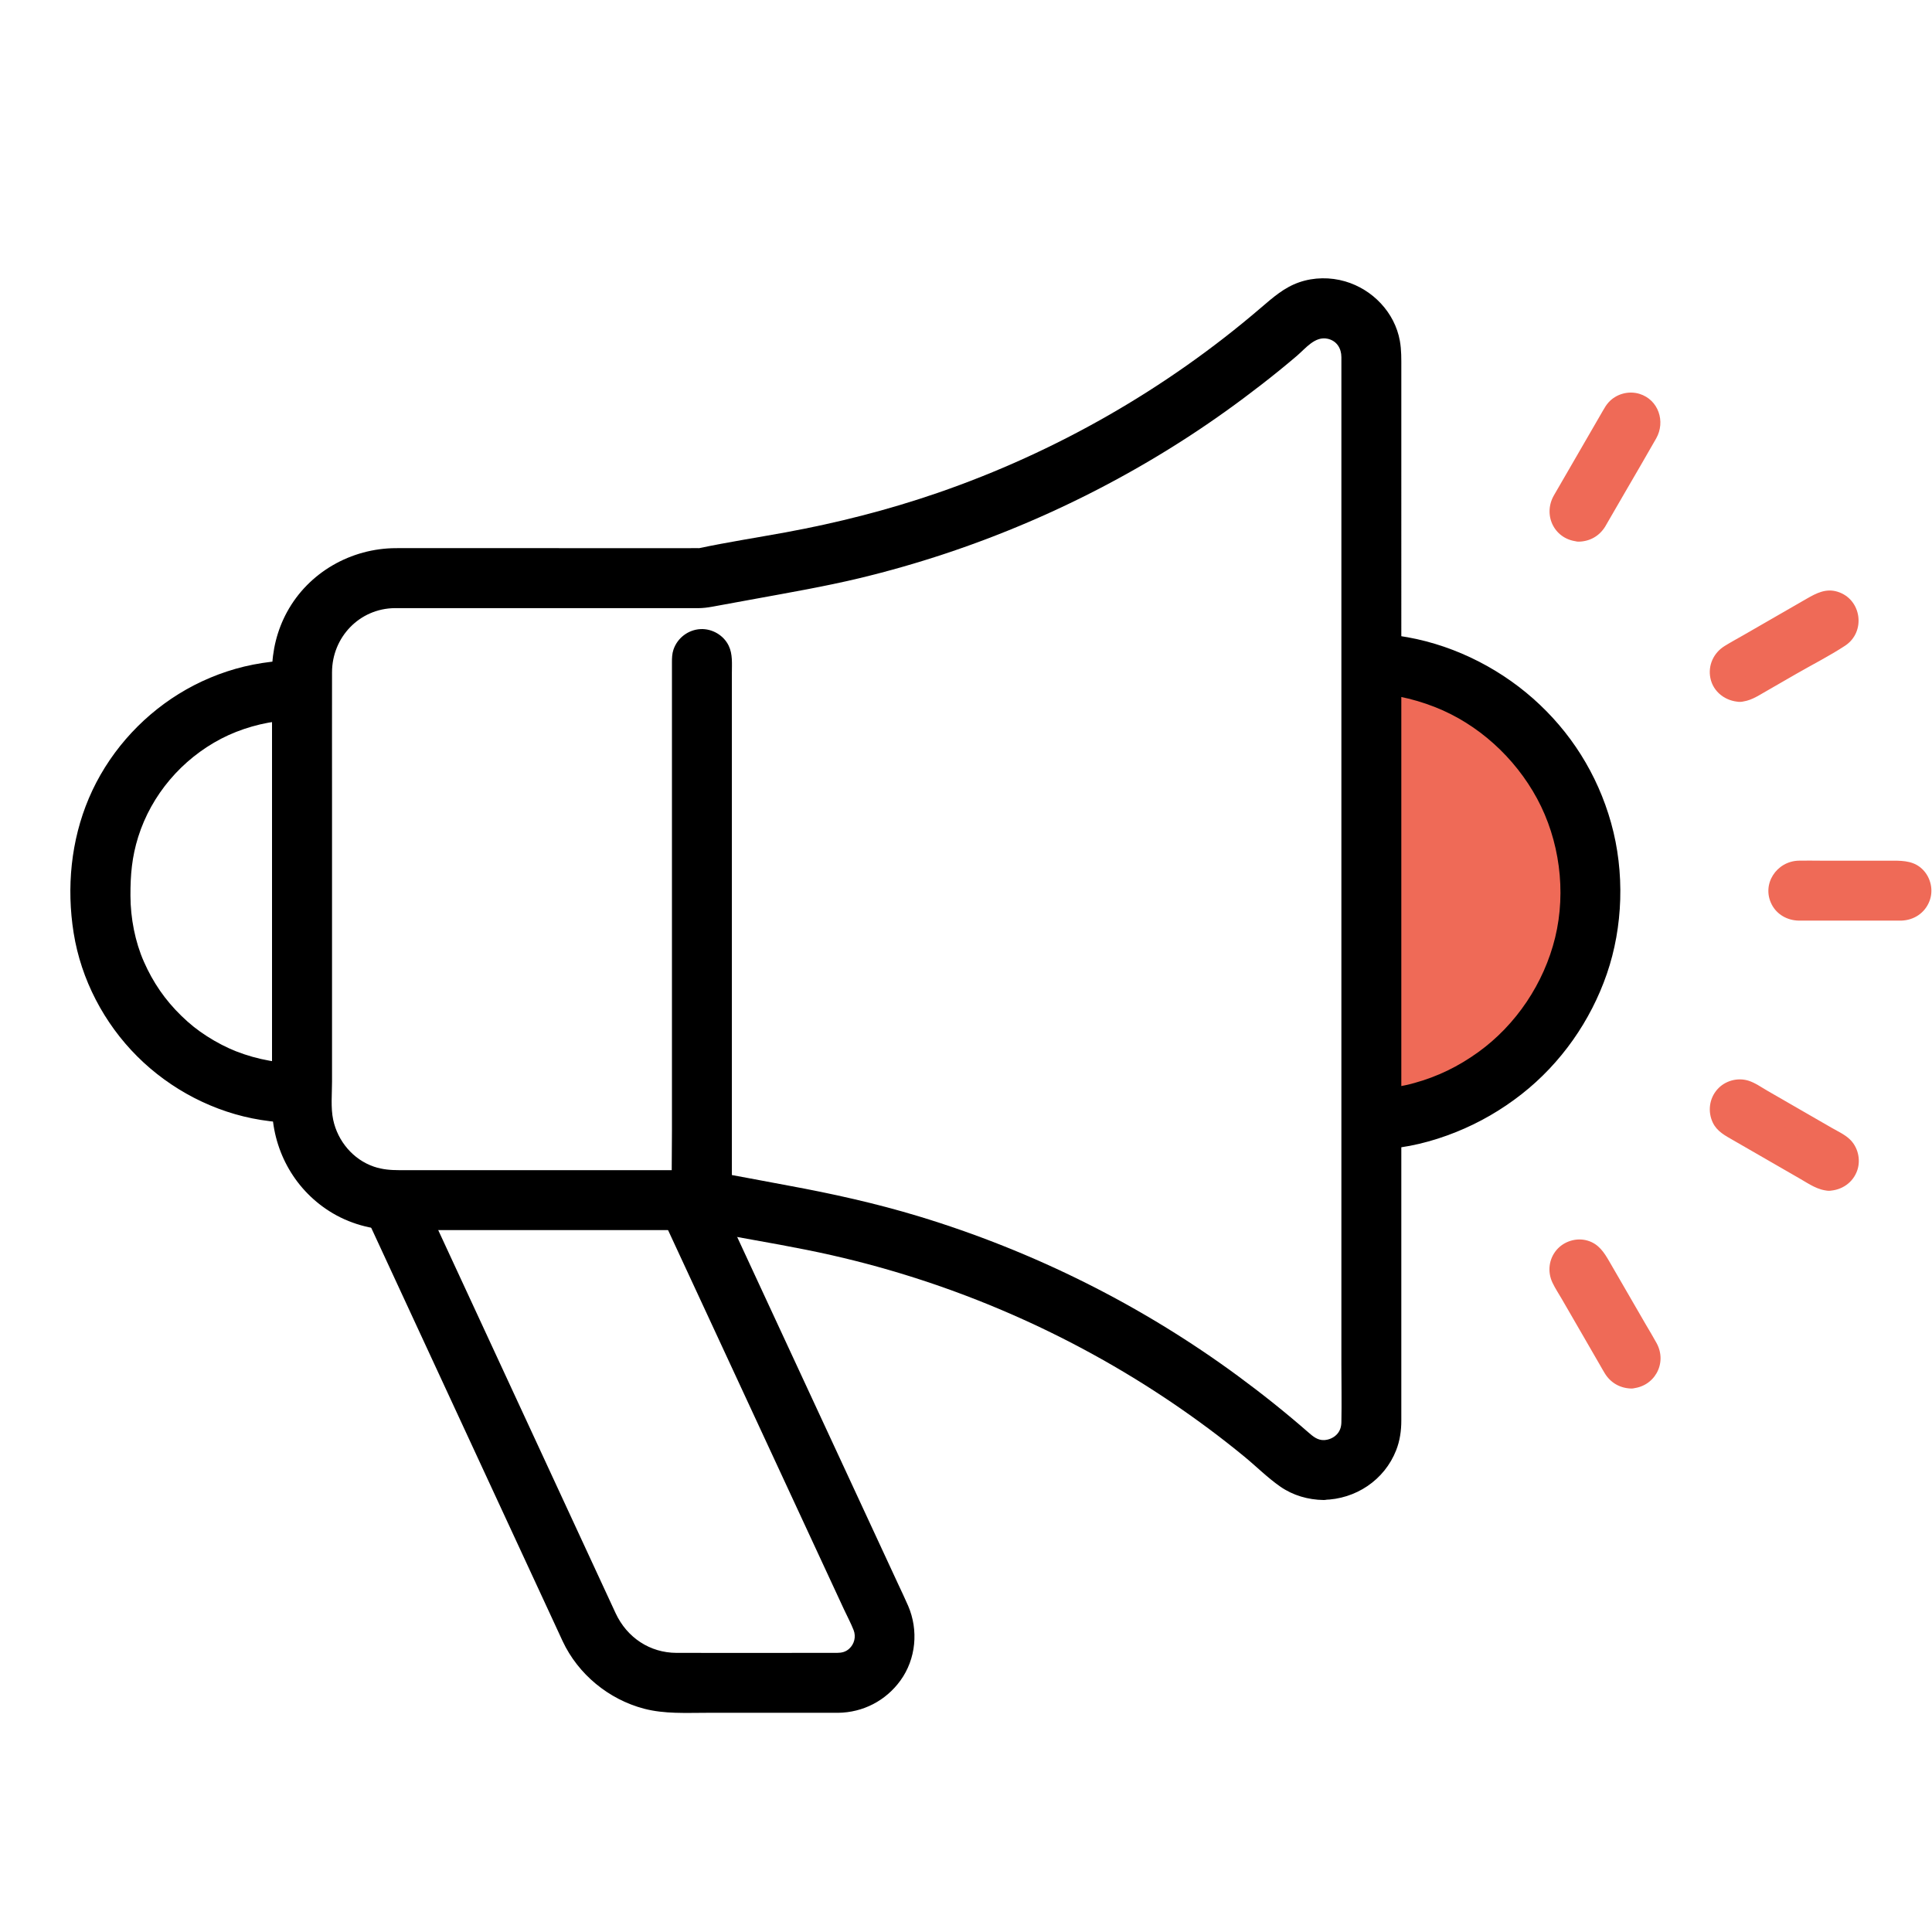 <?xml version="1.0" encoding="UTF-8"?>
<svg xmlns="http://www.w3.org/2000/svg" id="Layer_1" data-name="Layer 1" viewBox="0 0 500 500">
  <defs>
    <style>
      .cls-1 {
        fill: #ef6a57;
      }
    </style>
  </defs>
  <path class="cls-1" d="M352.69,171.43v118.65s56.2-6.17,63.68-59.32c0,0-8.84-58.5-63.68-59.33Z"></path>
  <g>
    <g>
      <path d="M77.08,287.65c-30.81,0-55.88-25.03-55.88-55.79v-2.22c0-30.76,25.07-55.79,55.88-55.79,2.63,0,4.76,2.13,4.76,4.76s-2.13,4.76-4.76,4.76c-25.57,0-46.36,20.76-46.36,46.28v2.22c0,25.52,20.8,46.28,46.36,46.28,2.63,0,4.76,2.13,4.76,4.76s-2.13,4.76-4.76,4.76Z"></path>
      <path d="M77.08,284.65c-5.9-.02-11.19-.86-16.88-2.75-5.1-1.7-10.08-4.31-14.64-7.66-8.6-6.31-15.45-15.79-18.76-26.01-3.22-9.94-3.56-21.21-1.06-31.25,2.7-10.83,8.67-20.35,17.22-27.65,3.81-3.25,9.07-6.49,13.65-8.39,2.63-1.09,5.35-1.97,8.12-2.64,2.98-.72,5.41-1.1,8.33-1.31,1.33-.1,3.19-.31,4.29-.14.73.11,1.2.57,1.41,1.23.12.39.16.72-.05,1.19-.14.32-.04.09,0,.03-.07.14-.15.29-.25.41,0,0-.3.3-.13.18-.08.06-.72.43-.41.29-.1.05-.83.21-.49.17-.8.1-1.64.02-2.45.06-6.17.28-12.16,1.71-17.82,4.17-10.56,4.6-19.44,13.13-24.45,23.51-4.93,10.21-6.18,22.06-4.07,33.17,2.17,11.45,8.69,22.05,17.87,29.22,4.73,3.7,10.02,6.56,15.76,8.38,2.91.92,5.89,1.52,8.92,1.9,1.49.19,3,.31,4.5.35.35.01.7.01,1.06.02.12,0,.89.06.55,0,.64.11.84.26,1.15.63-.2-.24.21.32.27.43-.14-.29.12.37.14.5-.06-.33,0,.42-.01.54.04-.34-.12.38-.17.49.13-.31-.23.33-.29.41.11-.15-.17.13-.18.13-.41.32-.7.37-1.11.38-3.85.14-3.87,6.14,0,6s7.29-3.04,7.71-7.08c.38-3.72-2.25-7.4-5.91-8.22-1.61-.36-3.31-.21-4.95-.32-.75-.05-1.5-.12-2.24-.21-.51-.06-.34-.04-.74-.1s-.79-.12-1.18-.19c-2.99-.53-5.93-1.35-8.75-2.46-1.06-.41-2.4-1.03-3.67-1.68s-2.61-1.43-3.85-2.23c-2.48-1.6-4.39-3.12-6.58-5.25-4.17-4.05-7.31-8.58-9.71-14.03-2.27-5.15-3.45-11.22-3.47-17.02-.02-5.44.38-10.08,2.01-15.27,3.42-10.87,11.26-20.08,21.46-25.4,4.93-2.57,10.9-4.28,16.39-4.69,1.7-.13,3.46.01,5.14-.31,1.88-.36,3.52-1.53,4.64-3.05,2.24-3.03,1.86-7.52-.9-10.12s-6.43-2.26-9.91-1.98c-3.16.26-6.32.74-9.41,1.48-5.95,1.44-11.72,3.86-16.92,7.08-10.27,6.36-18.53,15.86-23.26,26.99-4.65,10.94-5.81,23.16-3.94,34.87,1.92,12.03,7.85,23.36,16.46,31.95,8.62,8.6,19.96,14.52,32,16.44,3.18.51,6.39.79,9.61.8,3.86.01,3.87-5.99,0-6Z"></path>
    </g>
    <g>
      <path d="M181.66,315.64c-2.63,0-4.76-2.13-4.76-4.76v-140.34c0-2.63,2.13-4.76,4.76-4.76s4.76,2.13,4.76,4.76v140.34c0,2.63-2.13,4.76-4.76,4.76Z"></path>
      <path d="M181.66,312.64c-1.19-.04-1.75-.69-1.76-2.15,0-.76,0-1.52,0-2.27v-122.04c0-5.19-.22-10.44,0-15.62.02-.52.09-.67.47-1.25-.11.17-.16.16.16-.11-.35.29.42-.27.43-.27-.33.16.13-.04.18-.06.33-.1.3-.13.86-.07-.38-.05.14.05.18.07.73.22-.17-.2.46.22.35.23.26.14.48.48s.28.63.29.99c.01.43,0,.87,0,1.3v119.8c0,6.29.04,12.58,0,18.87,0,1.43-.55,2.08-1.76,2.12-3.85.14-3.87,6.14,0,6,4.39-.15,7.66-3.51,7.76-7.89.01-.61,0-1.22,0-1.83v-134.82c0-2.35.23-4.81-.82-6.99-1.3-2.72-4.28-4.45-7.28-4.31-3.2.16-6,2.29-7.02,5.32-.36,1.06-.39,2.15-.39,3.25v121.34c0,6.01-.14,12.05,0,18.06.1,4.37,3.38,7.72,7.76,7.87,3.86.14,3.86-5.86,0-6Z"></path>
    </g>
    <g>
      <path d="M357.43,294.43c-2.45,0-4.52-1.87-4.74-4.35-.22-2.62,1.72-4.92,4.34-5.14,27.94-2.36,49.83-26.16,49.83-54.18s-21.89-51.82-49.83-54.18c-2.62-.22-4.56-2.52-4.34-5.14s2.51-4.57,5.14-4.34c32.82,2.78,58.54,30.75,58.54,63.66s-25.71,60.88-58.54,63.66c-.14.01-.27.02-.41.02Z"></path>
      <path d="M357.43,291.43c-.44-.02-.14.05-.55-.09-.26-.09-.34-.11-.45-.21-.31-.28-.6-.67-.69-1-.04-.16-.07-.18-.06-.57.01-.54-.08.34.02-.18.03-.15.07-.32.13-.47-.12.31.2-.33.27-.42-.29.38.63-.51.29-.24.36-.28.61-.32,1.17-.37.89-.08,1.78-.2,2.67-.32,1.63-.22,3.24-.5,4.85-.86,6.04-1.36,11.89-3.76,17.16-7,10.66-6.56,18.91-16.46,23.6-28.05,4.74-11.72,5.29-25.09,1.63-37.19-3.63-12-11.17-22.47-21.21-29.95-4.94-3.68-10.52-6.51-16.38-8.42-2.96-.96-6-1.66-9.08-2.1-.9-.13-1.81-.25-2.71-.34-.35-.04-.71-.03-1.05-.1.46.09-.77-.34-.37-.16-.72-.34-1.11-1.16-.97-1.92.08-.45.21-.59.44-.86.29-.32.02-.1.39-.32.29-.17.27-.2.78-.27-.35.05.42.03.54.04.35.02.71.06,1.06.1.41.04.82.09,1.23.14.49.06.38.04.77.1,3.09.46,6.14,1.14,9.12,2.04,5.74,1.74,10.96,4.23,16.08,7.64,9.71,6.47,17.47,15.75,22.28,26.62,4.75,10.72,6.2,23.48,4,35.01-2.23,11.69-7.76,22.37-15.88,30.89s-18.68,14.7-30.31,17.45c-3.06.72-5.75,1.25-8.75,1.37-1.62.06-3,1.33-3,3,0,1.57,1.37,3.07,3,3,6.55-.26,13.27-1.99,19.33-4.42,6.16-2.47,11.83-5.76,17.04-9.85,10.15-7.96,17.83-18.92,22.03-31.1s4.67-26.32,1.11-39.05-10.57-23.7-20.18-32.2-22-14.48-34.97-16.27c-1.89-.26-3.86-.65-5.76-.33-1.77.3-3.42,1.27-4.55,2.67-2.55,3.14-2.36,7.97.76,10.7,1.62,1.42,3.41,1.85,5.5,2.05,1.59.16,2.72.33,4.39.66,3.14.62,6.22,1.53,9.2,2.7,11.13,4.37,20.68,13.03,26.45,23.7s7.6,23.94,4.67,35.97c-2.89,11.84-10.12,22.6-19.89,29.64-5.17,3.73-10.55,6.34-16.57,8-3.16.87-6.09,1.31-9.12,1.66-4,.45-7.39,3.74-7.18,7.95.21,4.23,3.56,7.37,7.74,7.52,3.86.14,3.86-5.86,0-6Z"></path>
    </g>
    <g>
      <path d="M342.55,385.19c-4.07,0-8.06-1.48-11.29-4.33-35.59-31.4-79.09-52.52-125.81-61.08l-24.22-4.44h-79.05c-15.86,0-28.76-12.88-28.76-28.72v-113.05c0-15.84,12.9-28.72,28.76-28.72h79.05l24.22-4.44c46.72-8.56,90.22-29.68,125.81-61.08,5.13-4.52,12.17-5.59,18.39-2.78,6.18,2.79,10.03,8.74,10.03,15.53v276.02c0,6.79-3.84,12.74-10.03,15.53-2.3,1.04-4.71,1.54-7.1,1.54ZM102.17,154.38c-10.61,0-19.25,8.62-19.25,19.21v113.05c0,10.59,8.64,19.2,19.25,19.2h79.48c.29,0,.57.03.86.08l24.64,4.51c48.42,8.87,93.51,30.76,130.39,63.3,2.32,2.05,5.38,2.51,8.18,1.24,2.77-1.25,4.43-3.81,4.43-6.86V92.1c0-3.04-1.66-5.61-4.43-6.86-2.81-1.26-5.87-.8-8.18,1.24-36.88,32.54-81.97,54.43-130.39,63.3l-24.64,4.51c-.28.05-.57.08-.86.08h-79.48Z"></path>
      <g>
        <path d="M342.55,382.19c-3.89-.06-7.07-1.61-9.95-4.14s-6.05-5.17-9.15-7.65c-6.33-5.05-12.87-9.83-19.63-14.29-13.41-8.85-27.64-16.43-42.44-22.69-14.84-6.27-30.22-11.22-45.96-14.69-8.52-1.88-17.14-3.31-25.72-4.88-2.76-.51-5.65-1.34-8.46-1.51-1.07-.06-2.17,0-3.25,0-6.84,0-13.67,0-20.51,0-16.76,0-33.53,0-50.29,0-1.59,0-3.17,0-4.76,0-4.62-.01-9.11-1.13-13.12-3.45-8.22-4.76-12.89-13.49-12.89-22.9v-108.56c0-1.22,0-2.43,0-3.65.01-4.39,1.02-8.68,3.15-12.54,4.77-8.62,13.7-13.4,23.42-13.4,5.46,0,10.93,0,16.39,0,17.47,0,34.94,0,52.41,0,3.46,0,7.2.42,10.62-.18,7.46-1.3,14.91-2.73,22.36-4.1,29.08-5.33,57.16-15.23,82.96-29.7,14.04-7.88,27.34-17.07,39.73-27.35,2.87-2.38,5.59-5.36,8.93-7.07,3.12-1.6,6.81-1.84,10.15-.86,6.05,1.78,10.07,7.23,10.13,13.49.05,4.86,0,9.72,0,14.58v37.66c0,17.28,0,34.56,0,51.84v171.29c0,1.13-.02,2.26-.25,3.38-1.36,6.63-7.13,11.23-13.88,11.34-3.86.06-3.87,6.06,0,6,8.3-.14,15.76-5.11,18.79-12.85.96-2.44,1.33-5.05,1.33-7.66,0-2.1,0-4.2,0-6.3v-31.3c0-16.31,0-32.62,0-48.93V122.12c0-8.92,0-17.84,0-26.77,0-2.41.05-4.76-.38-7.15-1.32-7.35-7.06-13.31-14.16-15.38-3.83-1.12-8.09-1.08-11.87.23-3.91,1.35-6.79,3.92-9.88,6.56-24.54,21.06-53.14,37.42-83.71,47.95-12.89,4.44-26.1,7.79-39.5,10.24-7.47,1.37-15.01,2.53-22.44,4.11-.86.18,1.2,0,.04-.05-.64-.02-1.29,0-1.93,0h-8.01c-8.63,0-17.27,0-25.9,0-14.14,0-28.27-.03-42.41,0-11.64.02-22.64,6.25-28.24,16.55-2.56,4.71-3.85,9.97-3.87,15.33,0,1.15,0,2.31,0,3.46v96.87c0,4.04,0,8.08,0,12.12.02,11.02,5.48,21.31,14.82,27.25,5.06,3.23,11.02,4.87,17,4.9,1.34,0,2.68,0,4.02,0,7.33,0,14.65,0,21.98,0,16.49,0,32.98,0,49.47,0h2.56c.17,0,.81.11.95,0-.21.17-1.27-.2-.27-.01.6.12,1.2.22,1.8.33l5.62,1.03c8.99,1.65,18.04,3.15,26.95,5.17,31.5,7.14,61.51,20.17,88.24,38.3,6.35,4.31,12.52,8.9,18.45,13.77,3.11,2.55,6.03,5.49,9.33,7.79s7.23,3.42,11.2,3.48,3.86-5.94,0-6Z"></path>
        <path d="M102.17,151.38c-12.27.13-22.17,10.12-22.25,22.37-.02,3.43,0,6.86,0,10.29v95.71c0,3.6-.23,7.31.37,10.87,1.1,6.53,5.5,12.45,11.32,15.56,3.48,1.86,7.28,2.66,11.21,2.66h67.27c3.83,0,7.73-.21,11.56,0,2.34.13,4.82.84,7.14,1.27,4.32.79,8.63,1.58,12.95,2.37,11.27,2.06,22.43,4.48,33.42,7.77,29.88,8.93,58.1,23.13,83.14,41.71,3.04,2.26,6.03,4.59,8.97,6.98,1.51,1.23,3,2.47,4.48,3.73,1.65,1.4,3.22,3.01,5,4.22,3.34,2.27,7.75,2.31,11.22.31,3.27-1.89,5.1-5.34,5.18-9.08.03-1.21,0-2.43,0-3.64,0-8.68,0-17.36,0-26.03v-153.5c0-16.23,0-32.45,0-48.68,0-11.21,0-22.41,0-33.62v-8.57c0-.59,0-1.18,0-1.76-.03-4.08-2.14-7.91-5.91-9.66-3.87-1.8-8.15-1.27-11.47,1.42-3.01,2.44-5.88,5.07-8.89,7.52-6.08,4.93-12.38,9.57-18.87,13.94-12.96,8.72-26.68,16.31-40.95,22.66-14.2,6.32-28.99,11.36-44.07,15.11-9.24,2.3-18.6,3.95-27.97,5.67l-11.75,2.15c-.95.17-1.7.26-2.65.26h-16.25c-17.23,0-34.46,0-51.69,0h-10.52c-3.86,0-3.87,6,0,6h78.43c1.31,0,2.57-.16,3.86-.4,3.63-.66,7.26-1.33,10.88-1.99,8.99-1.65,18-3.2,26.89-5.32,30.18-7.23,59.15-19.66,85.18-36.56,6.58-4.27,12.96-8.84,19.16-13.66,3.07-2.38,6.09-4.83,9.05-7.35,2.26-1.92,4.72-5.21,8.04-4.43,2.33.55,3.49,2.49,3.5,4.73,0,.63,0,1.26,0,1.89,0,7.7,0,15.4,0,23.11,0,13.94,0,27.89,0,41.83v107.42c0,16.58,0,33.16,0,49.74v36.46c0,5.07.1,10.15,0,15.21-.02,1.24-.37,2.35-1.26,3.23-.83.83-1.98,1.32-3.16,1.39-1.74.09-2.93-.95-4.17-2.03-5.86-5.12-11.95-9.98-18.22-14.59-12.4-9.12-25.58-17.17-39.34-24.06-13.92-6.96-28.43-12.75-43.33-17.26-11.07-3.35-22.32-5.84-33.68-7.93-6.89-1.26-13.77-2.64-20.68-3.79-1.4-.23-2.77-.19-4.18-.19h-75.51c-2.37,0-4.59-.14-6.87-.92-5.37-1.84-9.35-6.6-10.52-12.12-.66-3.11-.3-6.71-.3-9.9v-72.63c0-11.1-.02-22.2,0-33.3.02-9.06,7.09-16.5,16.25-16.59,3.86-.04,3.87-6.04,0-6Z"></path>
      </g>
    </g>
    <g>
      <path d="M216.88,440.28h-42.03c-11.34,0-21.78-6.61-26.59-16.85l-51.34-110.85c-1.11-2.39-.07-5.21,2.32-6.31,2.39-1.1,5.21-.07,6.31,2.32l51.33,110.83c3.24,6.89,10.3,11.36,17.97,11.36h42.03c2.55,0,4.79-1.23,6.15-3.38,1.37-2.15,1.53-4.71.44-7.02l-49.98-107.76c-1.11-2.38-.07-5.21,2.31-6.32,2.38-1.11,5.21-.07,6.32,2.31l49.97,107.74c2.45,5.21,2.07,11.26-1.03,16.14-3.1,4.88-8.4,7.8-14.18,7.8Z"></path>
      <path d="M216.88,437.28h-34.16c-5.21,0-10.45.36-15.34-1.09-7.44-2.2-13.4-7.55-16.71-14.66-3.31-7.11-6.59-14.22-9.88-21.33-6.06-13.09-12.12-26.17-18.18-39.26-5.62-12.14-11.24-24.28-16.86-36.41l-4.99-10.78c-.37-.8-.73-1.6-1.11-2.39-.03-.07-.06-.15-.1-.22-.17-.29.06.68.08.17,0-.08-.2-.78-.13-.33,0-.01.03-1.02-.04-.48.09-.6.06-.56.41-1.04-.27.38.4-.37.38-.36-.3.28.46-.22.11-.08-.01,0,1.01-.26.49-.19.02,0,.95.02.48-.04,0,0,.94.29.49.09-.01,0,.81.52.45.23.48.38.43.42.71.97.01.03.03.06.04.09.1.21.2.43.3.65.47,1.01.93,2.02,1.4,3.03,1.8,3.89,3.61,7.79,5.41,11.68,5.77,12.45,11.54,24.91,17.3,37.36s11.94,25.78,17.91,38.66c2.97,6.42,5.9,12.87,8.92,19.27,3.8,8.02,12.14,12.92,20.92,12.94,5.05.01,10.1,0,15.15,0h21.12c1.73,0,3.46.01,5.19,0,5.44-.04,9.97-3.95,10.51-9.44.32-3.29-1.47-6.35-2.82-9.24-1.83-3.95-3.67-7.9-5.5-11.86-5.83-12.56-11.66-25.13-17.48-37.69s-11.75-25.33-17.62-37.99c-1.89-4.08-3.78-8.15-5.67-12.23-.51-1.1-1.02-2.2-1.53-3.3-.12-.26-.23-.52-.36-.77-.02-.05-.05-.1-.07-.14-.07-.16.16.38.16.39,0,.05-.26-1.03-.19-.48-.02-.21-.02-.43-.01-.64-.04.22-.04.22,0,0,.08-.76.46-1.09,1.26-1.5-.36.18.59-.04.08-.02,0,0,1.02.03.48-.04,0,0,.94.29.49.09.01,0,.74.46.46.23.45.36.54.63.81,1.17.35.74.69,1.5,1.04,2.25,1.64,3.54,3.28,7.08,4.92,10.61,5.66,12.21,11.32,24.41,16.98,36.62,6,12.94,12.01,25.89,18.01,38.83,2.96,6.39,6,12.75,8.9,19.18,1.79,3.98,1.58,8.65-.57,12.44-2.52,4.44-7.1,6.98-12.03,7.04-3.86.04-3.87,6.04,0,6,6.45-.07,12.36-3.13,16.14-8.35,4.05-5.59,4.71-13.04,2-19.33-.81-1.88-1.71-3.73-2.57-5.59-4.81-10.37-9.62-20.74-14.43-31.12-6.33-13.65-12.66-27.3-18.99-40.94-4.36-9.4-8.72-18.79-13.07-28.19-.37-.8-.74-1.6-1.11-2.4-1.61-3.4-5.54-5.31-9.2-4.21-3.19.96-5.47,3.88-5.58,7.21-.05,1.38.34,2.64.9,3.88.31.68.63,1.36.95,2.04,4.22,9.09,8.43,18.18,12.65,27.27,6.35,13.7,12.71,27.4,19.06,41.1,4.92,10.6,9.83,21.2,14.75,31.8.83,1.8,1.8,3.58,2.52,5.42.67,1.71.19,3.62-1.14,4.83-.9.81-1.88,1.06-3.13,1.07-1.78.01-3.56,0-5.34,0-12.07,0-24.15.04-36.22,0-6.86-.02-12.79-3.91-15.75-10.25-1.12-2.39-2.22-4.79-3.33-7.19-5.15-11.12-10.3-22.24-15.45-33.37-6.32-13.64-12.63-27.28-18.95-40.92-4.15-8.95-8.29-17.91-12.44-26.86-.31-.66-.6-1.33-.92-1.99-2.03-4.15-7.51-5.69-11.34-3-3.41,2.4-4.07,6.52-2.41,10.16.36.79.73,1.57,1.09,2.35,4.27,9.23,8.55,18.46,12.82,27.69,6.32,13.64,12.63,27.28,18.95,40.92,5.06,10.92,10.12,21.85,15.18,32.77,1.03,2.22,2.05,4.44,3.08,6.66,4.01,8.57,11.93,15.08,21.08,17.48,5.3,1.39,10.84,1.06,16.26,1.06h33.96c3.86,0,3.87-6,0-6Z"></path>
    </g>
    <g>
      <g>
        <path class="cls-1" d="M408.7,137.18c-.81,0-1.63-.2-2.38-.64-2.27-1.31-3.05-4.22-1.74-6.5l13.34-23.07c1.32-2.28,4.22-3.05,6.5-1.74,2.27,1.31,3.05,4.22,1.74,6.5l-13.34,23.07c-.88,1.53-2.48,2.38-4.12,2.38Z"></path>
        <path class="cls-1" d="M408.7,134.18c-.45-.02-.77-.13-1.15-.41.33.24-.57-.71-.28-.32-.56-.75.07.18-.17-.29-.05-.1-.2-.76-.13-.29-.03-.2-.03-.44-.02-.64-.02.42.09-.4.12-.48-.09.24.11-.21.18-.33.11-.2.23-.4.35-.6l3.11-5.38,8.5-14.7c.36-.63.73-1.26,1.09-1.89.07-.11.13-.23.2-.35.07-.11.29-.43.17-.27-.18.23.52-.48.44-.41-.3.28.49-.21.05-.03,1.2-.47,2.34,0,2.62,1.28-.12-.56-.02.85.05.31-.06.52-.1.52-.27.84-.05.1-.11.19-.16.28-2.37,4.16-4.8,8.29-7.19,12.44-1.52,2.63-3.04,5.25-4.56,7.88-.41.71-.82,1.42-1.23,2.13-.52.88-1.01,1.2-1.73,1.23-3.85.14-3.87,6.14,0,6,2.84-.1,5.23-1.48,6.73-3.9.29-.47.55-.95.82-1.42,1.41-2.43,2.81-4.86,4.22-7.29,2.72-4.7,5.48-9.38,8.16-14.11,2.46-4.34.61-10.01-4.33-11.53-2.83-.87-6.05.02-8.02,2.23-.57.64-.98,1.33-1.4,2.06-2.97,5.13-5.94,10.27-8.91,15.4-1.27,2.19-2.55,4.38-3.81,6.58-3.02,5.29.32,11.7,6.52,11.96,1.62.07,3-1.43,3-3,0-1.68-1.37-2.93-3-3Z"></path>
      </g>
      <g>
        <path class="cls-1" d="M450.22,178.63c-1.64,0-3.24-.85-4.12-2.38-1.31-2.28-.53-5.19,1.74-6.5l23.11-13.32c2.28-1.31,5.18-.53,6.5,1.74,1.31,2.28.53,5.19-1.74,6.5l-23.11,13.32c-.75.43-1.57.64-2.37.64Z"></path>
        <path class="cls-1" d="M450.22,175.63c-.42-.02-1.01-.18-1.33-.58-.36-.44-.4-.61-.46-1.15.02.21,0,.29.04-.16.05-.74-.16.25.1-.45.14-.38.06-.28.35-.59.32-.34.01-.08.44-.35.1-.06.2-.12.31-.18,1.6-.94,3.21-1.85,4.81-2.77,4.96-2.86,9.93-5.72,14.89-8.58,1.1-.64,2.22-1.46,3.4-1.95.76-.31,2.03.13,2.29,1.34.17.78-.07,1.42-.92,1.91-3.79,2.2-7.6,4.38-11.39,6.57-2.75,1.59-5.5,3.17-8.25,4.76-.88.51-1.77,1.02-2.65,1.53-.54.31-1,.64-1.62.66-1.62.07-3,1.33-3,3,0,1.57,1.37,3.07,3,3,2.6-.11,4.53-1.42,6.69-2.66,2.67-1.54,5.33-3.07,8-4.61,4.18-2.41,8.57-4.62,12.6-7.27,5.45-3.59,4.27-12.06-1.99-13.97-2.99-.91-5.46.38-7.93,1.8-5.41,3.12-10.82,6.24-16.23,9.35-1.67.96-3.38,1.88-5.03,2.9-2.86,1.76-4.37,5.02-3.69,8.33.74,3.62,3.99,6,7.58,6.13,3.86.14,3.86-5.86,0-6Z"></path>
      </g>
      <g>
        <path class="cls-1" d="M492.1,235.24h-26.69c-2.63,0-4.76-2.13-4.76-4.76s2.13-4.76,4.76-4.76h26.69c2.63,0,4.76,2.13,4.76,4.76s-2.13,4.76-4.76,4.76Z"></path>
        <path class="cls-1" d="M492.1,232.24c-8.81,0-17.63.09-26.45,0-.14,0-.27,0-.41,0-.52-.04.51.21-.35-.07-.05-.02-.51-.22-.18-.06-.18-.09-.38-.21-.54-.33.36.26-.27-.39-.04-.04-.44-.68-.54-1.05-.43-1.6.02-.1.28-.71.1-.34.09-.19.22-.37.33-.54-.2.31.12-.08.16-.11-.3.26.34-.22.43-.27-.37.18.24-.08.34-.1.57-.11-.69,0,.36-.04.02,0,.04,0,.06,0,.17,0,.34,0,.51,0h19.56c2.1,0,4.21-.02,6.31,0,.12,0,.67.03.51,0,.64.09,1.02.38,1.35,1.05-.18-.37.08.24.1.34.04.21.05.21.03.02.01.17.02.34,0,.51-.01.2-.14.59-.29.81-.3.43-.75.75-1.46.78-3.85.14-3.87,6.14,0,6,3.25-.11,6.06-1.98,7.24-5.03,1.07-2.74.39-5.97-1.65-8.09-2.15-2.24-4.89-2.39-7.74-2.39h-18.85c-1.87,0-3.75-.05-5.63,0-5.71.16-9.65,6.1-6.95,11.34,1.34,2.6,4,4.08,6.87,4.17.45.01.9,0,1.36,0h25.33c3.86,0,3.87-6,0-6Z"></path>
      </g>
      <g>
        <path class="cls-1" d="M473.32,305.17c-.81,0-1.62-.2-2.37-.64l-23.11-13.32c-2.28-1.31-3.06-4.22-1.74-6.5,1.31-2.28,4.22-3.06,6.5-1.74l23.11,13.32c2.28,1.31,3.06,4.22,1.74,6.5-.88,1.53-2.48,2.38-4.12,2.38Z"></path>
        <path class="cls-1" d="M473.32,302.17c-1.15-.05-2.52-1.19-3.51-1.76l-7.08-4.08c-4.3-2.48-8.59-4.95-12.89-7.43-.14-.08-.29-.16-.43-.25-.02-.01-.04-.02-.07-.04,0,0-.45-.32-.21-.12-.03-.03-.56-.65-.36-.38-.13-.18-.28-.49-.31-.66-.04-.2-.04-.49.01-.71.06-.28.16-.52.35-.76-.18.23.51-.48.44-.41-.3.28.49-.21.05-.03.63-.25,1.11-.28,1.45-.13.17.07.34.19.51.28.53.3,1.06.61,1.58.91,4.83,2.78,9.65,5.56,14.48,8.35l6.2,3.57c.19.11.38.22.57.33.36.21.59.47.72.68.23.38.33,1.08.18,1.45-.14.34-.45.71-.56.8.01,0-.73.38-.58.32-.29.11-.16.06-.55.07-1.62.06-3,1.34-3,3s1.37,3.06,3,3c3.35-.12,6.29-2.12,7.37-5.35.93-2.79.12-6.07-2.05-8.06-1.33-1.22-3.12-2.04-4.67-2.93-5.53-3.19-11.07-6.38-16.6-9.57-1.54-.89-3.17-2.06-4.89-2.59-2.83-.87-6.05.03-8.01,2.24-2.13,2.39-2.55,5.81-1.16,8.68,1.1,2.26,3.21,3.32,5.27,4.51,2.6,1.5,5.21,3,7.81,4.5,3.16,1.82,6.33,3.65,9.49,5.47,2.37,1.37,4.62,2.98,7.46,3.1,1.62.07,3-1.43,3-3,0-1.68-1.37-2.93-3-3Z"></path>
      </g>
      <g>
        <path class="cls-1" d="M422.05,356.36c-1.64,0-3.24-.85-4.12-2.38l-13.34-23.07c-1.31-2.27-.54-5.18,1.74-6.5,2.27-1.32,5.18-.54,6.5,1.74l13.34,23.07c1.31,2.27.54,5.18-1.74,6.5-.75.43-1.57.64-2.38.64Z"></path>
        <path class="cls-1" d="M422.05,353.36c-.66-.02-1.18-.29-1.65-1.1-.33-.55-.64-1.11-.96-1.66-1.24-2.15-2.49-4.3-3.73-6.46-2.65-4.58-5.3-9.17-7.95-13.75-.19-.33-.4-.65-.57-.99s-.18-.21-.23-.68c.01.1.08-.75.02-.47.04-.2.11-.41.18-.61-.18.45.28-.31.08-.1.25-.27.39-.49.91-.71-.16.07-.24.07.21-.04.94-.23-.23-.02.32-.03.13,0,.76.11.31.01.21.05.41.12.61.18-.36-.12.09.09.14.12-.32-.23.2.17.27.25.16.18,0-.04.25.35.23.36.43.74.64,1.11,2.68,4.64,5.37,9.28,8.05,13.91,1.33,2.29,2.65,4.59,3.98,6.88.22.38.46.75.66,1.14.42.81.12.25.11.2.04.12.15.93.12.48.01.2.01.44-.02.64.07-.49-.18.43-.18.44.12-.36-.09.09-.12.14.22-.31-.29.32-.36.38.23-.2-.11.09-.23.15-.36.17-.45.18-.84.2-1.62.07-3,1.33-3,3,0,1.57,1.37,3.07,3,3,6.02-.25,9.53-6.46,6.66-11.73-.9-1.66-1.89-3.27-2.84-4.9-3.13-5.4-6.25-10.81-9.38-16.21-1.38-2.38-2.76-4.56-5.62-5.42s-6.11.13-8.04,2.39c-2.03,2.38-2.41,5.68-1.07,8.49.69,1.45,1.6,2.83,2.41,4.22,1.62,2.81,3.24,5.61,4.87,8.42,1.69,2.92,3.38,5.84,5.06,8.76.39.68.77,1.37,1.18,2.03,1.49,2.45,3.9,3.85,6.77,3.96,3.86.14,3.86-5.86,0-6Z"></path>
      </g>
    </g>
  </g>
</svg>
